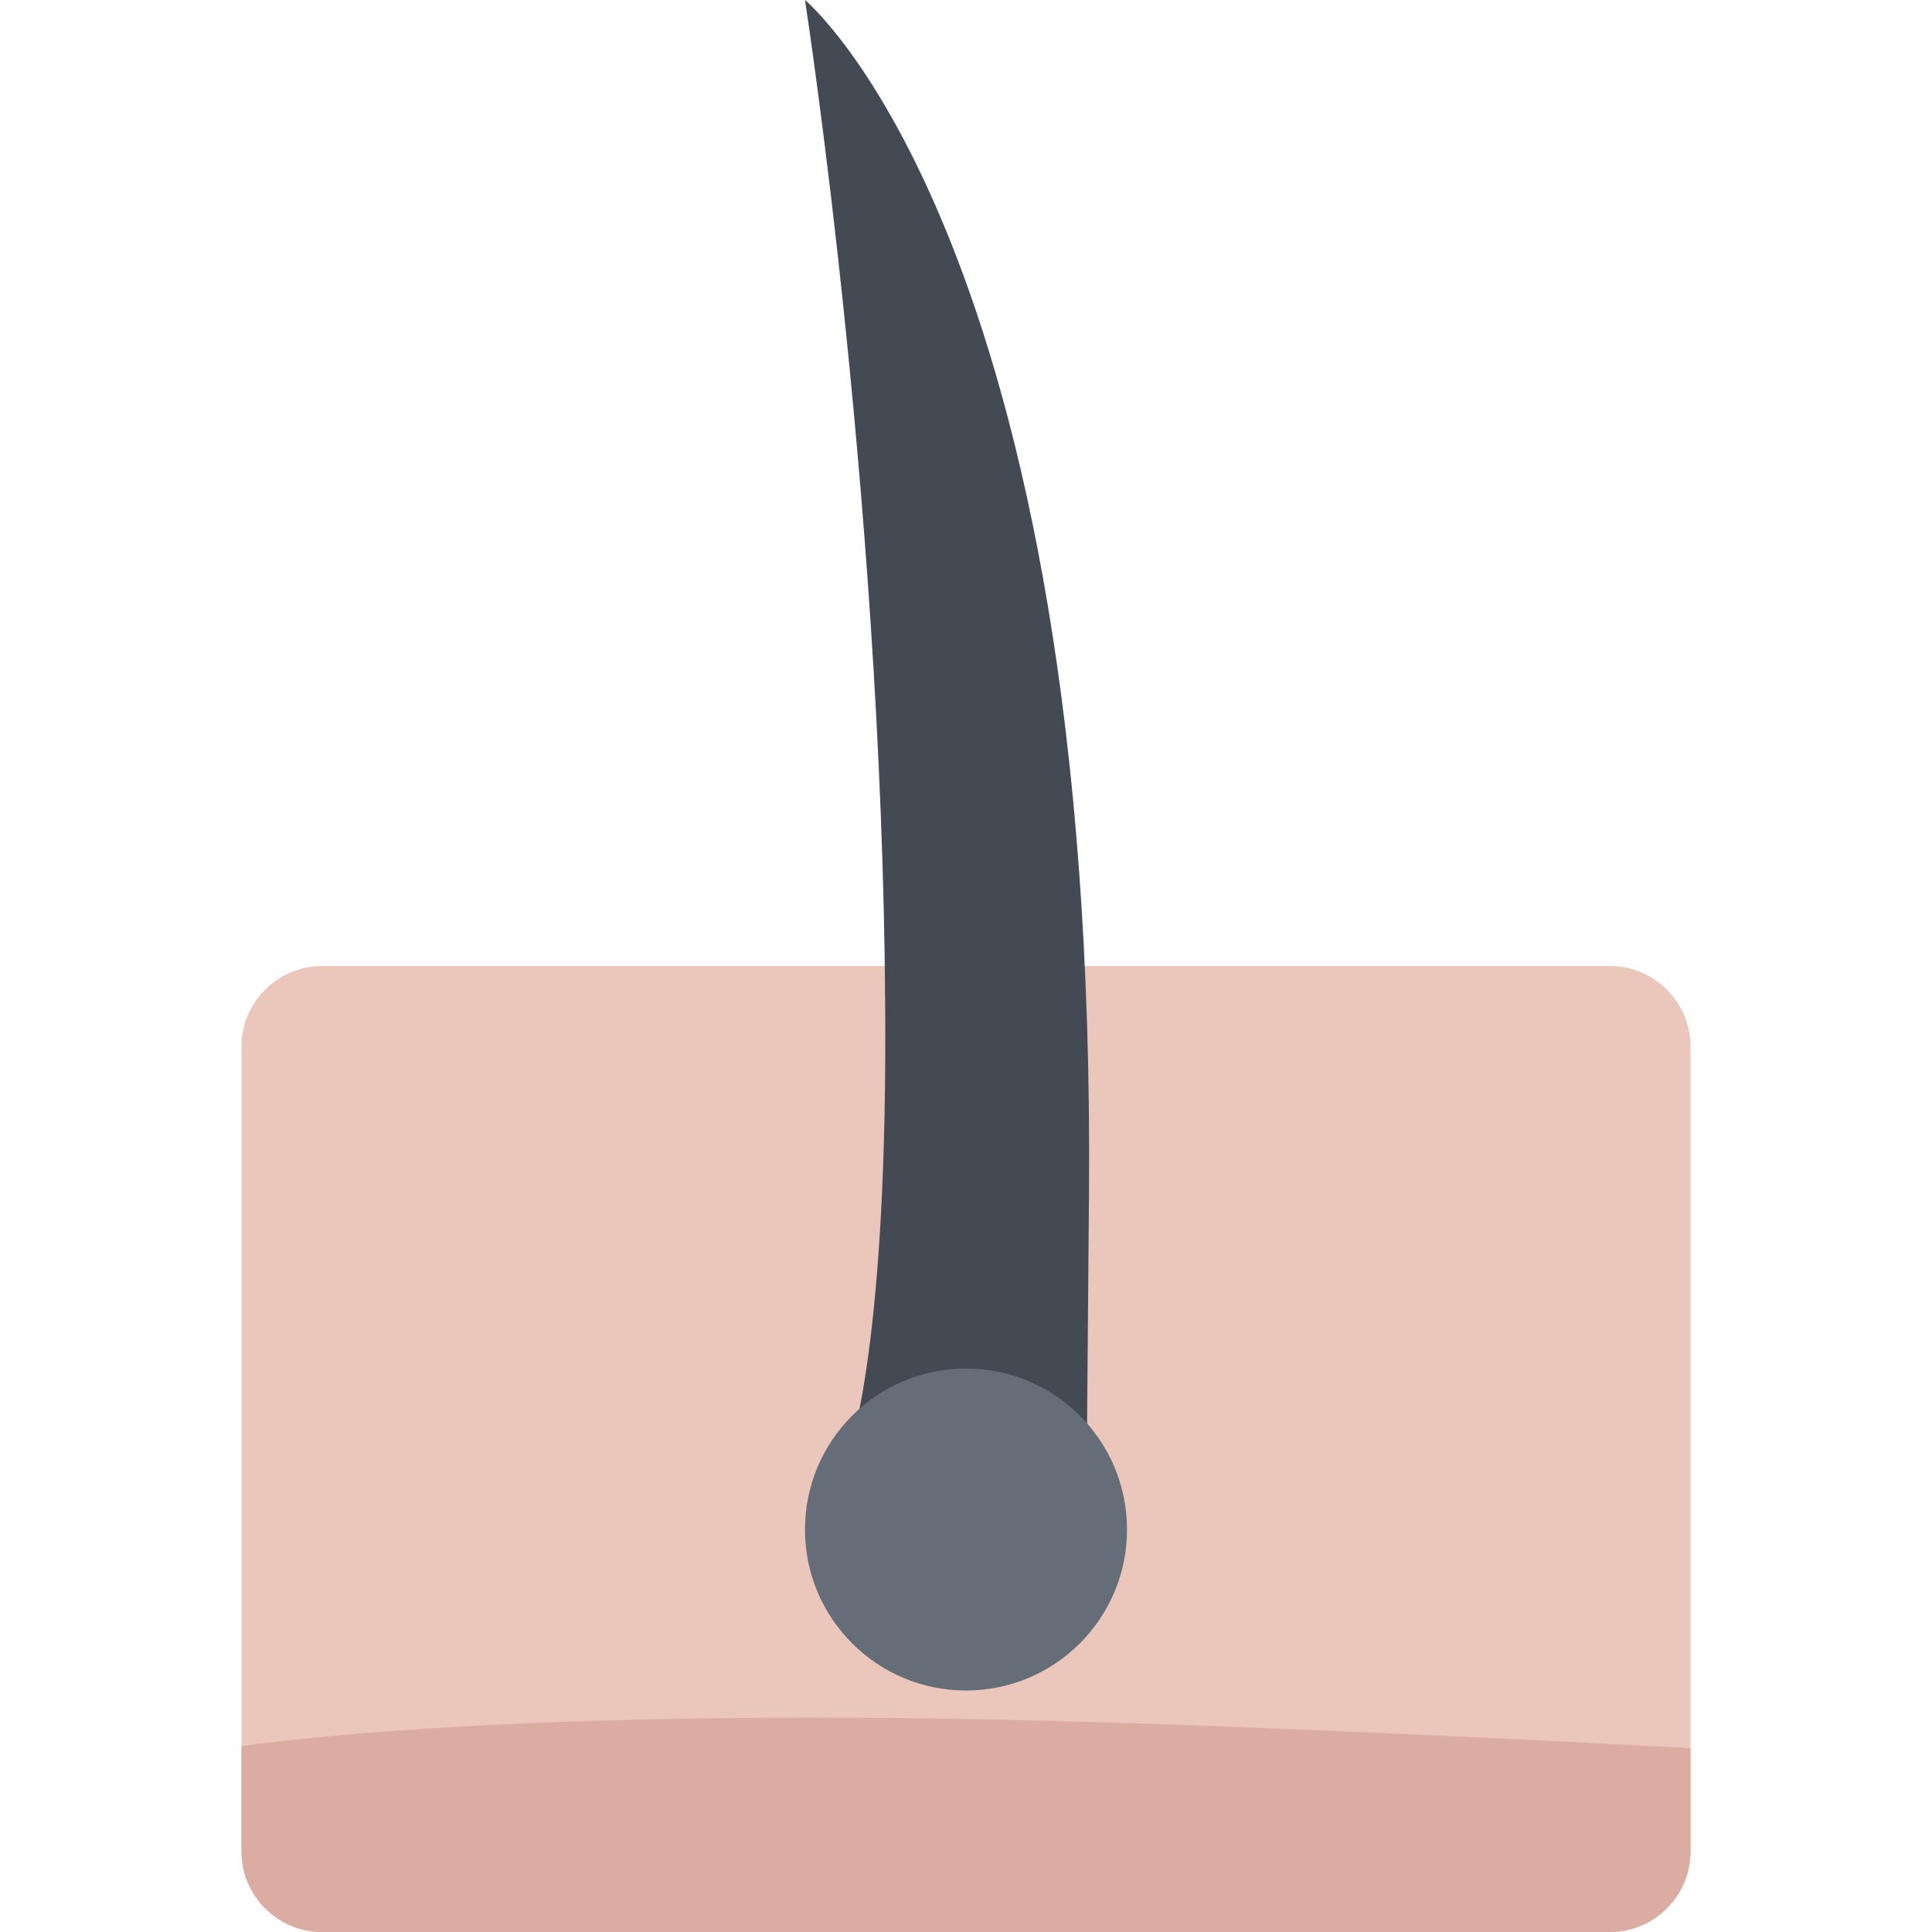 <?xml version="1.0" encoding="iso-8859-1"?>
<!-- Generator: Adobe Illustrator 19.0.0, SVG Export Plug-In . SVG Version: 6.00 Build 0)  -->
<svg version="1.1" id="Layer_1" xmlns="http://www.w3.org/2000/svg" xmlns:xlink="http://www.w3.org/1999/xlink" x="0px" y="0px"
	 viewBox="0 0 511.989 511.989" style="enable-background:new 0 0 511.989 511.989;" xml:space="preserve">
<path style="fill:#EAC6BB;" d="M447.99,277.338c0-11.733-9.594-21.343-21.327-21.343H85.327c-11.734,0-21.328,9.609-21.328,21.343
	v213.323c0,11.734,9.594,21.328,21.328,21.328h341.335c11.733,0,21.327-9.594,21.327-21.328V277.338z"/>
<path style="fill:#DBADA2;" d="M291.447,456.395c-134.027-4.077-204.104,3.141-227.447,6.312v27.953
	c0,11.734,9.594,21.328,21.328,21.328h341.335c11.733,0,21.327-9.594,21.327-21.328v-27.391
	C420.288,461.786,349.759,458.161,291.447,456.395z"/>
<path style="fill:#434A54;" d="M287.993,387.647c0,0,0.188-21.968,0.594-71.311C290.587,63.998,213.324,0,213.324,0
	s21.921,141.512,21.265,280.712c-0.406,83.951-10.594,106.935-10.594,106.935C217.355,394.054,294.635,394.054,287.993,387.647z"/>
<path style="fill:#656D78;" d="M298.665,405.335c0,23.562-19.109,42.655-42.67,42.655c-23.562,0-42.671-19.093-42.671-42.655
	s19.109-42.671,42.671-42.671C279.557,362.664,298.665,381.772,298.665,405.335z"/>
<g>
</g>
<g>
</g>
<g>
</g>
<g>
</g>
<g>
</g>
<g>
</g>
<g>
</g>
<g>
</g>
<g>
</g>
<g>
</g>
<g>
</g>
<g>
</g>
<g>
</g>
<g>
</g>
<g>
</g>
</svg>
